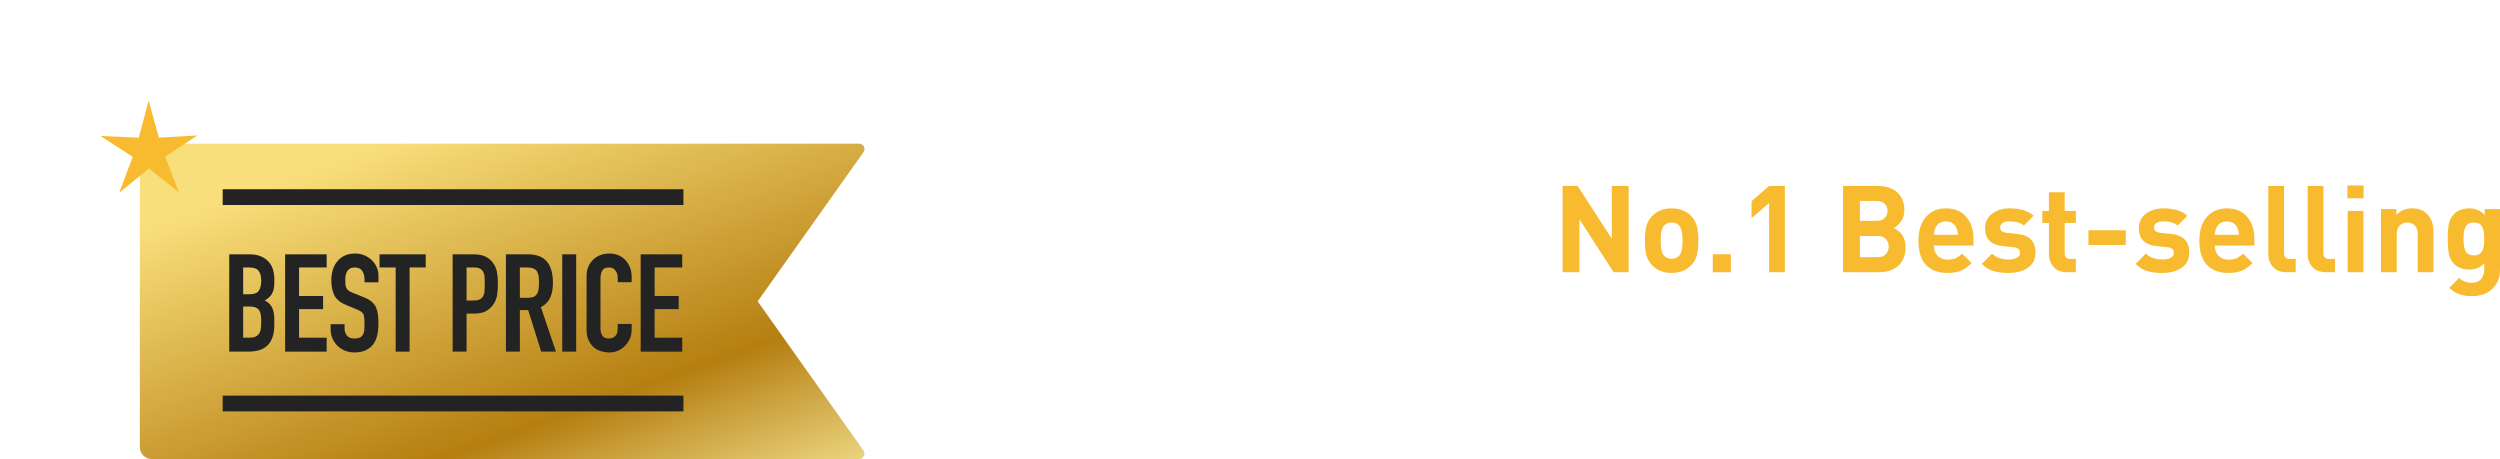 <?xml version="1.0" encoding="UTF-8"?>
<svg id="Layer_2" data-name="Layer 2" xmlns="http://www.w3.org/2000/svg" xmlns:xlink="http://www.w3.org/1999/xlink" viewBox="0 0 383.545 70.425">
  <defs>
    <style>
      .cls-1 {
        filter: url(#outer-glow-1);
      }

      .cls-1, .cls-2 {
        fill: #f8ba2f;
      }

      .cls-3 {
        fill: #232323;
      }

      .cls-4 {
        fill: url(#linear-gradient);
      }

      .cls-5 {
        fill: #fff;
      }
    </style>
    <linearGradient id="linear-gradient" x1="58.421" y1="-6.299" x2="189.861" y2="361.593" gradientUnits="userSpaceOnUse">
      <stop offset=".068" stop-color="#f9df7b"/>
      <stop offset=".193" stop-color="#b57e10"/>
      <stop offset=".212" stop-color="#c89d38"/>
      <stop offset=".253" stop-color="#efda86"/>
      <stop offset=".271" stop-color="#fff3a6"/>
      <stop offset=".642" stop-color="#f9df7b"/>
      <stop offset="1" stop-color="#b57e10"/>
    </linearGradient>
    <filter id="outer-glow-1" x="0" y="0" width="47" height="46" filterUnits="userSpaceOnUse">
      <feOffset dx="0" dy="0"/>
      <feGaussianBlur result="blur" stdDeviation="5.066"/>
      <feFlood flood-color="#ffcc5a" flood-opacity=".55"/>
      <feComposite in2="blur" operator="in"/>
      <feComposite in="SourceGraphic"/>
    </filter>
  </defs>
  <g id="Layer_1-2" data-name="Layer 1">
    <g>
      <g>
        <path class="cls-5" d="M170.01,41.764h-2.584v-7.716l-2.529,5.021h-1.748l-2.547-5.021v7.716h-2.584v-13.238h2.547l3.459,7.159,3.439-7.159h2.547v13.238Z"/>
        <path class="cls-5" d="M180.699,36.911c0,.93-.076,1.683-.232,2.259-.154.577-.443,1.082-.863,1.516-.77.793-1.773,1.189-3.012,1.189-1.229,0-2.227-.396-2.994-1.189-.422-.446-.709-.958-.865-1.534-.154-.576-.232-1.322-.232-2.24,0-.917.078-1.661.232-2.231.156-.569.443-1.078.865-1.524.768-.793,1.766-1.189,2.994-1.189,1.264,0,2.268.396,3.012,1.189.42.446.709.955.863,1.524.156.57.232,1.314.232,2.231ZM178.283,36.911c0-1.202-.186-1.983-.559-2.343-.285-.285-.662-.428-1.133-.428-.459,0-.832.143-1.117.428-.371.359-.557,1.141-.557,2.343,0,1.215.186,2.002.557,2.361.285.285.658.428,1.117.428.471,0,.848-.143,1.133-.428.373-.359.559-1.146.559-2.361Z"/>
        <path class="cls-5" d="M191.057,41.764h-2.416v-5.856c0-.607-.158-1.054-.475-1.339s-.691-.428-1.125-.428c-.447,0-.828.143-1.145.428-.314.285-.473.731-.473,1.339v5.856h-2.418v-9.687h2.361v.893c.633-.67,1.438-1.004,2.418-1.004.953,0,1.717.285,2.287.854.656.657.984,1.575.984,2.752v6.191Z"/>
        <path class="cls-5" d="M200.984,41.764h-2.361v-.837c-.334.335-.678.574-1.031.716-.354.143-.803.214-1.348.214-1.078,0-1.902-.284-2.473-.854-.533-.559-.801-1.283-.801-2.176,0-.818.285-1.49.855-2.018.57-.526,1.4-.79,2.492-.79h2.25v-.483c0-.532-.143-.92-.428-1.162-.285-.241-.744-.362-1.377-.362-.756,0-1.375.279-1.859.837l-1.523-1.506c.471-.521.963-.88,1.479-1.079.514-.198,1.18-.297,1.998-.297,2.752,0,4.127,1.141,4.127,3.421v6.377ZM198.568,38.194v-.521h-1.842c-.953,0-1.432.371-1.432,1.115,0,.731.49,1.097,1.469,1.097.633,0,1.109-.154,1.432-.465.248-.21.373-.619.373-1.227Z"/>
        <path class="cls-5" d="M210.635,40.556c-.844.88-1.908,1.319-3.197,1.319-.41,0-.807-.046-1.191-.139-.383-.094-.771-.254-1.162-.483-.389-.229-.727-.527-1.012-.893s-.518-.843-.697-1.432-.27-1.262-.27-2.018.09-1.429.27-2.018c.18-.588.412-1.062.697-1.422s.623-.657,1.012-.893c.391-.235.779-.396,1.162-.483.385-.087.781-.13,1.191-.13,1.301,0,2.367.434,3.197,1.301l-1.637,1.637c-.471-.508-.99-.763-1.561-.763s-1.029.211-1.377.633c-.359.446-.539,1.159-.539,2.138,0,.992.18,1.711.539,2.157.348.421.807.632,1.377.632s1.09-.254,1.561-.763l1.637,1.618Z"/>
        <path class="cls-5" d="M220.024,36.911c0,.93-.076,1.683-.232,2.259-.154.577-.443,1.082-.863,1.516-.77.793-1.773,1.189-3.012,1.189-1.229,0-2.227-.396-2.994-1.189-.422-.446-.709-.958-.865-1.534-.154-.576-.232-1.322-.232-2.24,0-.917.078-1.661.232-2.231.156-.569.443-1.078.865-1.524.768-.793,1.766-1.189,2.994-1.189,1.264,0,2.268.396,3.012,1.189.42.446.709.955.863,1.524.156.57.232,1.314.232,2.231ZM217.607,36.911c0-1.202-.186-1.983-.559-2.343-.285-.285-.662-.428-1.133-.428-.459,0-.832.143-1.117.428-.371.359-.557,1.141-.557,2.343,0,1.215.186,2.002.557,2.361.285.285.658.428,1.117.428.471,0,.848-.143,1.133-.428.373-.359.559-1.146.559-2.361Z"/>
        <path class="cls-5" d="M224.766,30.831l-2.529,1.915v-4.221h2.529v2.306Z"/>
        <path class="cls-5" d="M233.205,38.715c0,1.029-.383,1.812-1.152,2.352-.768.539-1.754.809-2.955.809-.893,0-1.662-.093-2.307-.278s-1.252-.558-1.822-1.115l1.58-1.581c.596.607,1.457.911,2.586.911.471,0,.873-.084,1.207-.251.336-.167.502-.418.502-.753,0-.533-.34-.83-1.021-.893l-1.562-.148c-1.859-.187-2.789-1.091-2.789-2.715,0-.967.363-1.723,1.088-2.269.725-.545,1.609-.817,2.65-.817,1.648,0,2.881.378,3.699,1.134l-1.488,1.506c-.482-.434-1.232-.65-2.248-.65-.459,0-.803.09-1.033.27-.229.18-.344.399-.344.66,0,.483.334.762,1.004.837l1.525.148c1.92.186,2.881,1.134,2.881,2.845Z"/>
        <path class="cls-2" d="M249.865,41.764h-2.305l-5.244-8.125v8.125h-2.584v-13.238h2.305l5.244,8.106v-8.106h2.584v13.238Z"/>
        <path class="cls-2" d="M260.555,36.911c0,.93-.076,1.683-.232,2.259-.154.577-.443,1.082-.863,1.516-.77.793-1.773,1.189-3.012,1.189-1.229,0-2.227-.396-2.994-1.189-.422-.446-.709-.958-.865-1.534-.154-.576-.232-1.322-.232-2.24,0-.917.078-1.661.232-2.231.156-.569.443-1.078.865-1.524.768-.793,1.766-1.189,2.994-1.189,1.264,0,2.268.396,3.012,1.189.42.446.709.955.863,1.524.156.57.232,1.314.232,2.231ZM258.139,36.911c0-1.202-.186-1.983-.559-2.343-.285-.285-.662-.428-1.133-.428-.459,0-.832.143-1.117.428-.371.359-.557,1.141-.557,2.343,0,1.215.186,2.002.557,2.361.285.285.658.428,1.117.428.471,0,.848-.143,1.133-.428.373-.359.559-1.146.559-2.361Z"/>
        <path class="cls-2" d="M265.539,41.764h-2.77v-2.752h2.77v2.752Z"/>
        <path class="cls-2" d="M273.83,41.764h-2.416v-10.635l-2.697,2.343v-2.604l2.697-2.343h2.416v13.238Z"/>
        <path class="cls-2" d="M292.35,37.952c0,1.203-.371,2.139-1.115,2.808-.744.67-1.723,1.004-2.938,1.004h-5.541v-13.238h5.316c1.277,0,2.279.335,3.004,1.005.725.669,1.088,1.574,1.088,2.714,0,.67-.172,1.243-.512,1.72-.342.478-.717.815-1.125,1.014,1.215.57,1.822,1.562,1.822,2.975ZM289.133,33.462c.297-.278.447-.647.447-1.105,0-.459-.15-.828-.447-1.106-.297-.279-.719-.419-1.264-.419h-2.529v3.05h2.529c.545,0,.967-.14,1.264-.419ZM289.318,38.993c.299-.31.447-.699.447-1.171,0-.471-.148-.858-.447-1.162-.297-.304-.725-.455-1.283-.455h-2.695v3.253h2.695c.559,0,.986-.154,1.283-.465Z"/>
        <path class="cls-2" d="M302.762,37.674h-6.062c0,.645.186,1.165.559,1.562.371.396.893.595,1.561.595.496,0,.902-.071,1.219-.214s.641-.375.977-.697l1.469,1.432c-.521.533-1.057.921-1.609,1.162-.551.242-1.242.362-2.072.362-.621,0-1.182-.077-1.684-.232-.502-.154-.969-.411-1.402-.771-.436-.359-.775-.873-1.023-1.543-.248-.669-.371-1.475-.371-2.417,0-1.549.383-2.761,1.152-3.635.768-.874,1.791-1.311,3.068-1.311,1.326,0,2.361.431,3.104,1.292.744.861,1.117,1.992,1.117,3.394v1.022ZM300.381,36.019c-.012-.421-.086-.769-.223-1.041-.299-.669-.838-1.004-1.617-1.004-.781,0-1.32.335-1.619,1.004-.137.272-.211.62-.223,1.041h3.682Z"/>
        <path class="cls-2" d="M312.279,38.715c0,1.029-.383,1.812-1.152,2.352-.768.539-1.754.809-2.955.809-.893,0-1.662-.093-2.307-.278s-1.252-.558-1.822-1.115l1.58-1.581c.596.607,1.457.911,2.586.911.471,0,.873-.084,1.207-.251.336-.167.502-.418.502-.753,0-.533-.34-.83-1.021-.893l-1.562-.148c-1.859-.187-2.789-1.091-2.789-2.715,0-.967.363-1.723,1.088-2.269.725-.545,1.609-.817,2.65-.817,1.648,0,2.881.378,3.699,1.134l-1.488,1.506c-.482-.434-1.232-.65-2.248-.65-.459,0-.803.09-1.033.27-.229.18-.344.399-.344.66,0,.483.334.762,1.004.837l1.525.148c1.92.186,2.881,1.134,2.881,2.845Z"/>
        <path class="cls-2" d="M318.471,41.764h-1.32c-.916,0-1.613-.272-2.092-.817-.477-.546-.715-1.196-.715-1.953v-4.797h-1.023v-1.84h1.023v-2.863h2.416v2.863h1.711v1.84h-1.711v4.648c0,.583.279.874.838.874h.873v2.045Z"/>
        <path class="cls-2" d="M326.131,37.58h-5.727v-2.249h5.727v2.249Z"/>
        <path class="cls-2" d="M335.873,38.715c0,1.029-.383,1.812-1.152,2.352-.768.539-1.754.809-2.955.809-.893,0-1.662-.093-2.307-.278s-1.252-.558-1.822-1.115l1.58-1.581c.596.607,1.457.911,2.586.911.471,0,.873-.084,1.207-.251.336-.167.502-.418.502-.753,0-.533-.34-.83-1.021-.893l-1.562-.148c-1.859-.187-2.789-1.091-2.789-2.715,0-.967.363-1.723,1.088-2.269.725-.545,1.609-.817,2.65-.817,1.648,0,2.881.378,3.699,1.134l-1.488,1.506c-.482-.434-1.232-.65-2.248-.65-.459,0-.803.09-1.033.27-.229.18-.344.399-.344.66,0,.483.334.762,1.004.837l1.525.148c1.92.186,2.881,1.134,2.881,2.845Z"/>
        <path class="cls-2" d="M345.859,37.674h-6.062c0,.645.186,1.165.559,1.562.371.396.893.595,1.561.595.496,0,.902-.071,1.219-.214s.641-.375.977-.697l1.469,1.432c-.521.533-1.057.921-1.609,1.162-.551.242-1.242.362-2.072.362-.621,0-1.182-.077-1.684-.232-.502-.154-.969-.411-1.402-.771-.436-.359-.775-.873-1.023-1.543-.248-.669-.371-1.475-.371-2.417,0-1.549.383-2.761,1.152-3.635.768-.874,1.791-1.311,3.068-1.311,1.326,0,2.361.431,3.104,1.292.744.861,1.117,1.992,1.117,3.394v1.022ZM343.479,36.019c-.012-.421-.086-.769-.223-1.041-.299-.669-.838-1.004-1.617-1.004-.781,0-1.32.335-1.619,1.004-.137.272-.211.62-.223,1.041h3.682Z"/>
        <path class="cls-2" d="M352.197,41.764h-1.375c-.93,0-1.633-.272-2.109-.817-.479-.546-.717-1.196-.717-1.953v-10.468h2.418v10.319c0,.583.285.874.855.874h.928v2.045Z"/>
        <path class="cls-2" d="M358.24,41.764h-1.375c-.93,0-1.635-.272-2.111-.817-.477-.546-.715-1.196-.715-1.953v-10.468h2.416v10.319c0,.583.285.874.855.874h.93v2.045Z"/>
        <path class="cls-2" d="M362.609,30.422h-2.473v-1.971h2.473v1.971ZM362.592,41.764h-2.418v-9.407h2.418v9.407Z"/>
        <path class="cls-2" d="M373.338,41.764h-2.416v-5.856c0-.607-.158-1.054-.475-1.339s-.691-.428-1.125-.428c-.447,0-.828.143-1.145.428-.314.285-.473.731-.473,1.339v5.856h-2.418v-9.687h2.361v.893c.633-.67,1.438-1.004,2.418-1.004.953,0,1.717.285,2.287.854.656.657.984,1.575.984,2.752v6.191Z"/>
        <path class="cls-2" d="M383.545,41.411c0,1.177-.387,2.141-1.162,2.891s-1.807,1.125-3.096,1.125c-.768,0-1.426-.093-1.971-.279-.545-.186-1.059-.514-1.543-.985l1.506-1.524c.508.496,1.141.744,1.896.744.67,0,1.162-.195,1.479-.586s.475-.864.475-1.423v-.985c-.584.645-1.352.967-2.307.967-.967,0-1.734-.284-2.305-.854-.422-.422-.691-.921-.809-1.497-.119-.576-.178-1.36-.178-2.352,0-.992.059-1.772.178-2.343.117-.57.387-1.066.809-1.488.57-.569,1.344-.854,2.324-.854.953,0,1.74.341,2.361,1.022v-.911h2.342v9.334ZM381.129,36.652c0-.781-.105-1.395-.316-1.841s-.639-.67-1.283-.67c-.348,0-.629.065-.846.195s-.379.325-.484.586c-.105.26-.174.521-.203.781-.031.26-.047.576-.047.948,0,.371.016.688.047.948.029.26.096.521.195.78.098.261.26.459.482.595.223.137.508.205.855.205s.633-.068.855-.205c.223-.136.383-.334.482-.595.1-.26.168-.521.205-.78.037-.261.057-.577.057-.948Z"/>
        <path class="cls-5" d="M167.315,60.004c-.236,1.351-.787,2.386-1.656,3.104-.867.719-1.934,1.078-3.197,1.078-1.412,0-2.598-.464-3.551-1.394-.607-.607-.982-1.274-1.125-1.999-.143-.726-.215-1.838-.215-3.338,0-1.499.072-2.612.215-3.337.143-.726.518-1.392,1.125-1.999.953-.93,2.139-1.395,3.551-1.395,1.264,0,2.33.36,3.197,1.079.869.719,1.42,1.754,1.656,3.104h-2.641c-.297-1.252-1.035-1.878-2.213-1.878-.707,0-1.258.229-1.654.688-.248.285-.418.672-.512,1.161-.094.49-.139,1.349-.139,2.575,0,1.228.045,2.086.139,2.575.094.49.264.877.512,1.162.396.459.947.688,1.654.688,1.189,0,1.934-.626,2.23-1.878h2.623Z"/>
        <path class="cls-5" d="M177.41,64.075h-2.418v-5.856c0-.607-.158-1.054-.475-1.339-.314-.285-.691-.428-1.125-.428-.445,0-.826.143-1.143.428s-.475.731-.475,1.339v5.856h-2.416v-13.238h2.416v4.444c.607-.67,1.395-1.004,2.361-1.004.955,0,1.717.285,2.287.854.656.657.986,1.575.986,2.752v6.191Z"/>
        <path class="cls-5" d="M187.338,64.075h-2.361v-.837c-.334.335-.68.574-1.031.716-.354.143-.803.214-1.35.214-1.078,0-1.902-.284-2.473-.854-.533-.559-.799-1.283-.799-2.176,0-.818.285-1.49.855-2.018.57-.526,1.4-.79,2.49-.79h2.25v-.483c0-.532-.143-.92-.428-1.162-.285-.241-.742-.362-1.375-.362-.756,0-1.377.279-1.859.837l-1.525-1.506c.471-.521.965-.88,1.479-1.079.514-.198,1.182-.297,2-.297,2.75,0,4.127,1.141,4.127,3.421v6.377ZM184.92,60.506v-.521h-1.84c-.955,0-1.432.371-1.432,1.115,0,.731.49,1.097,1.469,1.097.633,0,1.109-.154,1.432-.465.248-.21.371-.619.371-1.227Z"/>
        <path class="cls-5" d="M197.025,55.189l-1.822,1.84c-.385-.384-.812-.576-1.283-.576-.41,0-.771.155-1.088.465-.316.311-.475.75-.475,1.32v5.838h-2.416v-9.687h2.361v.93c.248-.298.592-.545,1.031-.744.439-.198.908-.297,1.404-.297.916,0,1.68.304,2.287.911Z"/>
        <path class="cls-5" d="M202.752,64.075h-1.32c-.918,0-1.615-.272-2.092-.817-.477-.546-.717-1.196-.717-1.953v-4.797h-1.021v-1.84h1.021v-2.863h2.418v2.863h1.711v1.84h-1.711v4.648c0,.583.279.874.836.874h.875v2.045Z"/>
        <path class="cls-5" d="M212.811,59.986h-6.062c0,.645.186,1.165.559,1.562.371.396.893.595,1.561.595.496,0,.902-.071,1.219-.214s.641-.375.977-.697l1.469,1.432c-.521.533-1.057.921-1.609,1.162-.551.242-1.242.362-2.072.362-.621,0-1.182-.077-1.684-.232-.502-.154-.969-.411-1.402-.771-.436-.359-.775-.873-1.023-1.543-.248-.669-.371-1.475-.371-2.417,0-1.549.383-2.761,1.152-3.635.768-.874,1.791-1.311,3.068-1.311,1.326,0,2.361.431,3.104,1.292.744.861,1.117,1.992,1.117,3.394v1.022ZM210.43,58.33c-.012-.421-.086-.769-.223-1.041-.299-.669-.838-1.004-1.617-1.004-.781,0-1.32.335-1.619,1.004-.137.272-.211.62-.223,1.041h3.682Z"/>
        <path class="cls-5" d="M222.125,55.189l-1.822,1.84c-.385-.384-.812-.576-1.283-.576-.41,0-.771.155-1.088.465-.316.311-.475.75-.475,1.32v5.838h-2.416v-9.687h2.361v.93c.248-.298.592-.545,1.031-.744.439-.198.908-.297,1.404-.297.916,0,1.68.304,2.287.911Z"/>
        <path class="cls-5" d="M236.553,60.171c0,1.252-.459,2.234-1.377,2.947-.916.713-2.094,1.068-3.531,1.068-1.055,0-1.965-.133-2.734-.399-.768-.267-1.469-.716-2.1-1.348l1.672-1.674c.744.744,1.805,1.116,3.18,1.116.77,0,1.354-.143,1.758-.428.402-.285.604-.694.604-1.228,0-.458-.137-.824-.408-1.097-.236-.224-.633-.372-1.189-.446l-1.582-.242c-1.115-.16-1.971-.526-2.564-1.097-.633-.619-.949-1.487-.949-2.603,0-1.202.416-2.173,1.246-2.91s1.953-1.106,3.365-1.106c1.785,0,3.211.515,4.275,1.543l-1.635,1.618c-.621-.607-1.525-.911-2.715-.911-.658,0-1.16.158-1.506.474-.348.316-.521.716-.521,1.199,0,.397.125.714.373.948.285.261.688.428,1.207.503l1.582.241c1.127.161,1.971.509,2.527,1.041.682.633,1.023,1.562,1.023,2.789Z"/>
        <path class="cls-5" d="M246.76,59.986h-6.062c0,.645.186,1.165.559,1.562.371.396.893.595,1.561.595.496,0,.902-.071,1.219-.214s.641-.375.977-.697l1.469,1.432c-.521.533-1.057.921-1.609,1.162-.551.242-1.242.362-2.072.362-.621,0-1.182-.077-1.684-.232-.502-.154-.969-.411-1.402-.771-.436-.359-.775-.873-1.023-1.543-.248-.669-.371-1.475-.371-2.417,0-1.549.383-2.761,1.152-3.635.768-.874,1.791-1.311,3.068-1.311,1.326,0,2.361.431,3.104,1.292.744.861,1.117,1.992,1.117,3.394v1.022ZM244.379,58.33c-.012-.421-.086-.769-.223-1.041-.299-.669-.838-1.004-1.617-1.004-.781,0-1.32.335-1.619,1.004-.137.272-.211.62-.223,1.041h3.682Z"/>
        <path class="cls-5" d="M256.074,55.189l-1.822,1.84c-.385-.384-.812-.576-1.283-.576-.408,0-.771.155-1.088.465-.314.311-.473.75-.473,1.32v5.838h-2.418v-9.687h2.361v.93c.248-.298.592-.545,1.031-.744.441-.198.908-.297,1.404-.297.918,0,1.68.304,2.287.911Z"/>
        <path class="cls-5" d="M265.184,54.389l-3.551,9.687h-1.896l-3.57-9.687h2.547l1.973,5.986,1.951-5.986h2.547Z"/>
        <path class="cls-5" d="M269.051,52.734h-2.473v-1.971h2.473v1.971ZM269.033,64.075h-2.418v-9.407h2.418v9.407Z"/>
        <path class="cls-5" d="M278.775,62.867c-.844.88-1.908,1.319-3.197,1.319-.41,0-.807-.046-1.191-.139-.383-.094-.771-.254-1.162-.483-.389-.229-.727-.527-1.012-.893s-.518-.843-.697-1.432-.27-1.262-.27-2.018.09-1.429.27-2.018c.18-.588.412-1.062.697-1.422s.623-.657,1.012-.893c.391-.235.779-.396,1.162-.483.385-.087.781-.13,1.191-.13,1.301,0,2.367.434,3.197,1.301l-1.637,1.637c-.471-.508-.99-.763-1.561-.763s-1.029.211-1.377.633c-.359.446-.539,1.159-.539,2.138,0,.992.18,1.711.539,2.157.348.421.807.632,1.377.632s1.09-.254,1.561-.763l1.637,1.618Z"/>
        <path class="cls-5" d="M288.332,59.986h-6.061c0,.645.186,1.165.557,1.562.373.396.893.595,1.562.595.496,0,.902-.071,1.217-.214.316-.143.643-.375.977-.697l1.469,1.432c-.52.533-1.057.921-1.607,1.162-.553.242-1.244.362-2.074.362-.619,0-1.18-.077-1.682-.232-.502-.154-.971-.411-1.404-.771-.434-.359-.775-.873-1.021-1.543-.248-.669-.373-1.475-.373-2.417,0-1.549.385-2.761,1.152-3.635.77-.874,1.791-1.311,3.068-1.311,1.326,0,2.361.431,3.105,1.292s1.115,1.992,1.115,3.394v1.022ZM285.953,58.33c-.014-.421-.088-.769-.225-1.041-.297-.669-.836-1.004-1.617-1.004s-1.32.335-1.617,1.004c-.137.272-.211.62-.223,1.041h3.682Z"/>
        <path class="cls-5" d="M297.852,61.027c0,1.029-.385,1.812-1.152,2.352-.77.539-1.754.809-2.957.809-.893,0-1.662-.093-2.305-.278-.645-.186-1.252-.558-1.822-1.115l1.58-1.581c.594.607,1.455.911,2.584.911.471,0,.873-.084,1.209-.251.334-.167.502-.418.502-.753,0-.533-.342-.83-1.023-.893l-1.561-.148c-1.859-.187-2.789-1.091-2.789-2.715,0-.967.361-1.723,1.088-2.269.725-.545,1.607-.817,2.648-.817,1.648,0,2.883.378,3.701,1.134l-1.488,1.506c-.484-.434-1.234-.65-2.25-.65-.459,0-.803.09-1.031.27-.23.18-.344.399-.344.66,0,.483.334.762,1.004.837l1.523.148c1.922.186,2.883,1.134,2.883,2.845Z"/>
      </g>
      <path class="cls-4" d="M132.48,23.342c.387-.546-.003-1.302-.672-1.302H23.285c-1.014,0-1.835.822-1.835,1.835h0v44.715h0c0,1.014.822,1.835,1.835,1.835h4.857s103.665,0,103.665,0c.669,0,1.06-.756.672-1.302l-16.239-22.891,16.239-22.891Z"/>
      <g>
        <g>
          <path class="cls-3" d="M35.168,53.947v-14.927h3.123c.686,0,1.27.104,1.752.314.482.209.877.489,1.184.838.307.35.527.752.66,1.206s.199.926.199,1.415v.545c0,.405-.031.748-.094,1.027s-.158.524-.283.733c-.238.392-.602.728-1.09,1.007.502.237.873.587,1.111,1.048.236.461.355,1.09.355,1.887v.839c0,1.313-.318,2.32-.953,3.019-.637.699-1.654,1.049-3.051,1.049h-2.914ZM37.307,41.033v4.108h.965c.713,0,1.191-.178,1.436-.534s.367-.877.367-1.562c0-.671-.137-1.174-.41-1.509-.271-.336-.764-.503-1.477-.503h-.881ZM37.307,47.028v4.78h.922c.434,0,.771-.062,1.018-.188.244-.126.43-.301.555-.524.127-.224.203-.489.23-.797.029-.307.043-.643.043-1.006,0-.378-.021-.706-.062-.985-.043-.279-.127-.517-.252-.713-.141-.195-.33-.339-.566-.43-.238-.091-.553-.137-.943-.137h-.943Z"/>
          <path class="cls-3" d="M43.742,53.947v-14.927h6.373v2.013h-4.234v4.381h3.689v2.013h-3.689v4.382h4.234v2.139h-6.373Z"/>
          <path class="cls-3" d="M58.061,43.319h-2.139v-.482c0-.489-.115-.912-.346-1.269s-.617-.534-1.164-.534c-.293,0-.531.056-.711.167-.184.112-.33.252-.441.42-.111.182-.188.388-.23.618-.041.23-.062.472-.062.724,0,.293.01.538.031.733.021.196.074.37.156.524.084.153.207.286.367.398.16.111.381.224.66.335l1.637.65c.475.182.859.395,1.152.639.293.245.523.528.691.85.154.335.26.716.314,1.143.057.426.084.912.084,1.457,0,.629-.062,1.213-.188,1.75-.127.538-.33.996-.609,1.373-.293.392-.678.699-1.152.923s-1.055.336-1.74.336c-.518,0-1-.092-1.447-.273-.447-.181-.83-.433-1.152-.754s-.576-.695-.766-1.122c-.188-.426-.283-.891-.283-1.395v-.796h2.139v.671c0,.392.115.744.346,1.059s.619.472,1.164.472c.363,0,.646-.053.85-.157.201-.105.359-.255.471-.451.111-.195.178-.43.199-.702s.031-.576.031-.912c0-.391-.014-.713-.041-.964-.029-.252-.084-.454-.168-.608-.098-.153-.227-.279-.389-.377-.16-.098-.373-.203-.639-.314l-1.531-.629c-.922-.378-1.541-.877-1.855-1.499s-.471-1.401-.471-2.338c0-.559.076-1.09.23-1.594.154-.503.385-.936.691-1.3.295-.363.668-.652,1.123-.869.453-.217.994-.325,1.623-.325.531,0,1.018.098,1.457.293.441.196.822.455,1.143.776.643.671.965,1.439.965,2.306v1.049Z"/>
          <path class="cls-3" d="M60.703,53.947v-12.914h-2.475v-2.013h7.086v2.013h-2.473v12.914h-2.139Z"/>
          <path class="cls-3" d="M69.443,53.947v-14.927h3.209c.586,0,1.104.076,1.551.23.447.153.852.426,1.217.817.363.392.613.849.754,1.373s.209,1.233.209,2.128c0,.671-.037,1.237-.115,1.698-.076.461-.24.895-.492,1.3-.293.489-.686.87-1.174,1.143-.49.272-1.133.409-1.928.409h-1.092v5.828h-2.139ZM71.582,41.033v5.073h1.027c.434,0,.77-.063,1.008-.188.236-.126.412-.301.523-.524.111-.21.178-.469.199-.775.021-.308.031-.65.031-1.027,0-.35-.008-.682-.021-.996s-.076-.591-.188-.828c-.113-.237-.281-.419-.504-.545-.225-.126-.545-.188-.965-.188h-1.111Z"/>
          <path class="cls-3" d="M77.619,53.947v-14.927h3.439c2.516,0,3.773,1.46,3.773,4.381,0,.881-.137,1.629-.408,2.243-.273.615-.752,1.111-1.438,1.489l2.307,6.813h-2.264l-1.992-6.373h-1.279v6.373h-2.139ZM79.758,41.033v4.653h1.217c.377,0,.678-.052.9-.157.225-.104.398-.255.525-.45.111-.195.188-.437.23-.724.041-.286.062-.618.062-.996,0-.377-.021-.709-.062-.995-.043-.286-.127-.535-.252-.744-.266-.392-.77-.587-1.51-.587h-1.111Z"/>
          <path class="cls-3" d="M86.258,53.947v-14.927h2.139v14.927h-2.139Z"/>
          <path class="cls-3" d="M96.908,49.692v.922c0,.462-.088.898-.262,1.311-.176.412-.416.779-.725,1.101-.307.322-.668.577-1.08.766s-.855.283-1.33.283c-.406,0-.818-.057-1.236-.168-.42-.112-.797-.308-1.133-.587s-.611-.64-.828-1.08-.324-1.003-.324-1.688v-8.218c0-.489.084-.944.25-1.363.168-.419.406-.782.713-1.09.309-.308.676-.549,1.102-.724s.898-.262,1.414-.262c1.008,0,1.824.328,2.453.985.309.321.549.702.725,1.143.174.44.262.919.262,1.436v.839h-2.139v-.713c0-.419-.119-.782-.357-1.09-.236-.308-.559-.461-.963-.461-.531,0-.885.164-1.059.492-.176.328-.264.744-.264,1.247v7.632c0,.433.096.796.283,1.09.189.294.527.44,1.018.44.139,0,.289-.024.451-.073.16-.049.311-.129.451-.241.125-.112.23-.266.314-.461.082-.196.125-.44.125-.734v-.733h2.139Z"/>
          <path class="cls-3" d="M98.291,53.947v-14.927h6.375v2.013h-4.236v4.381h3.691v2.013h-3.691v4.382h4.236v2.139h-6.375Z"/>
        </g>
        <rect class="cls-3" x="34.162" y="29.034" width="70.688" height="2.418"/>
        <rect class="cls-3" x="34.162" y="60.695" width="70.688" height="2.418"/>
      </g>
      <polygon class="cls-1" points="30.259 20.786 24.37 21.113 22.805 15.425 21.297 21.128 15.404 20.858 20.361 24.055 18.284 29.576 22.856 25.85 27.465 29.531 25.333 24.031 30.259 20.786"/>
    </g>
  </g>
</svg>